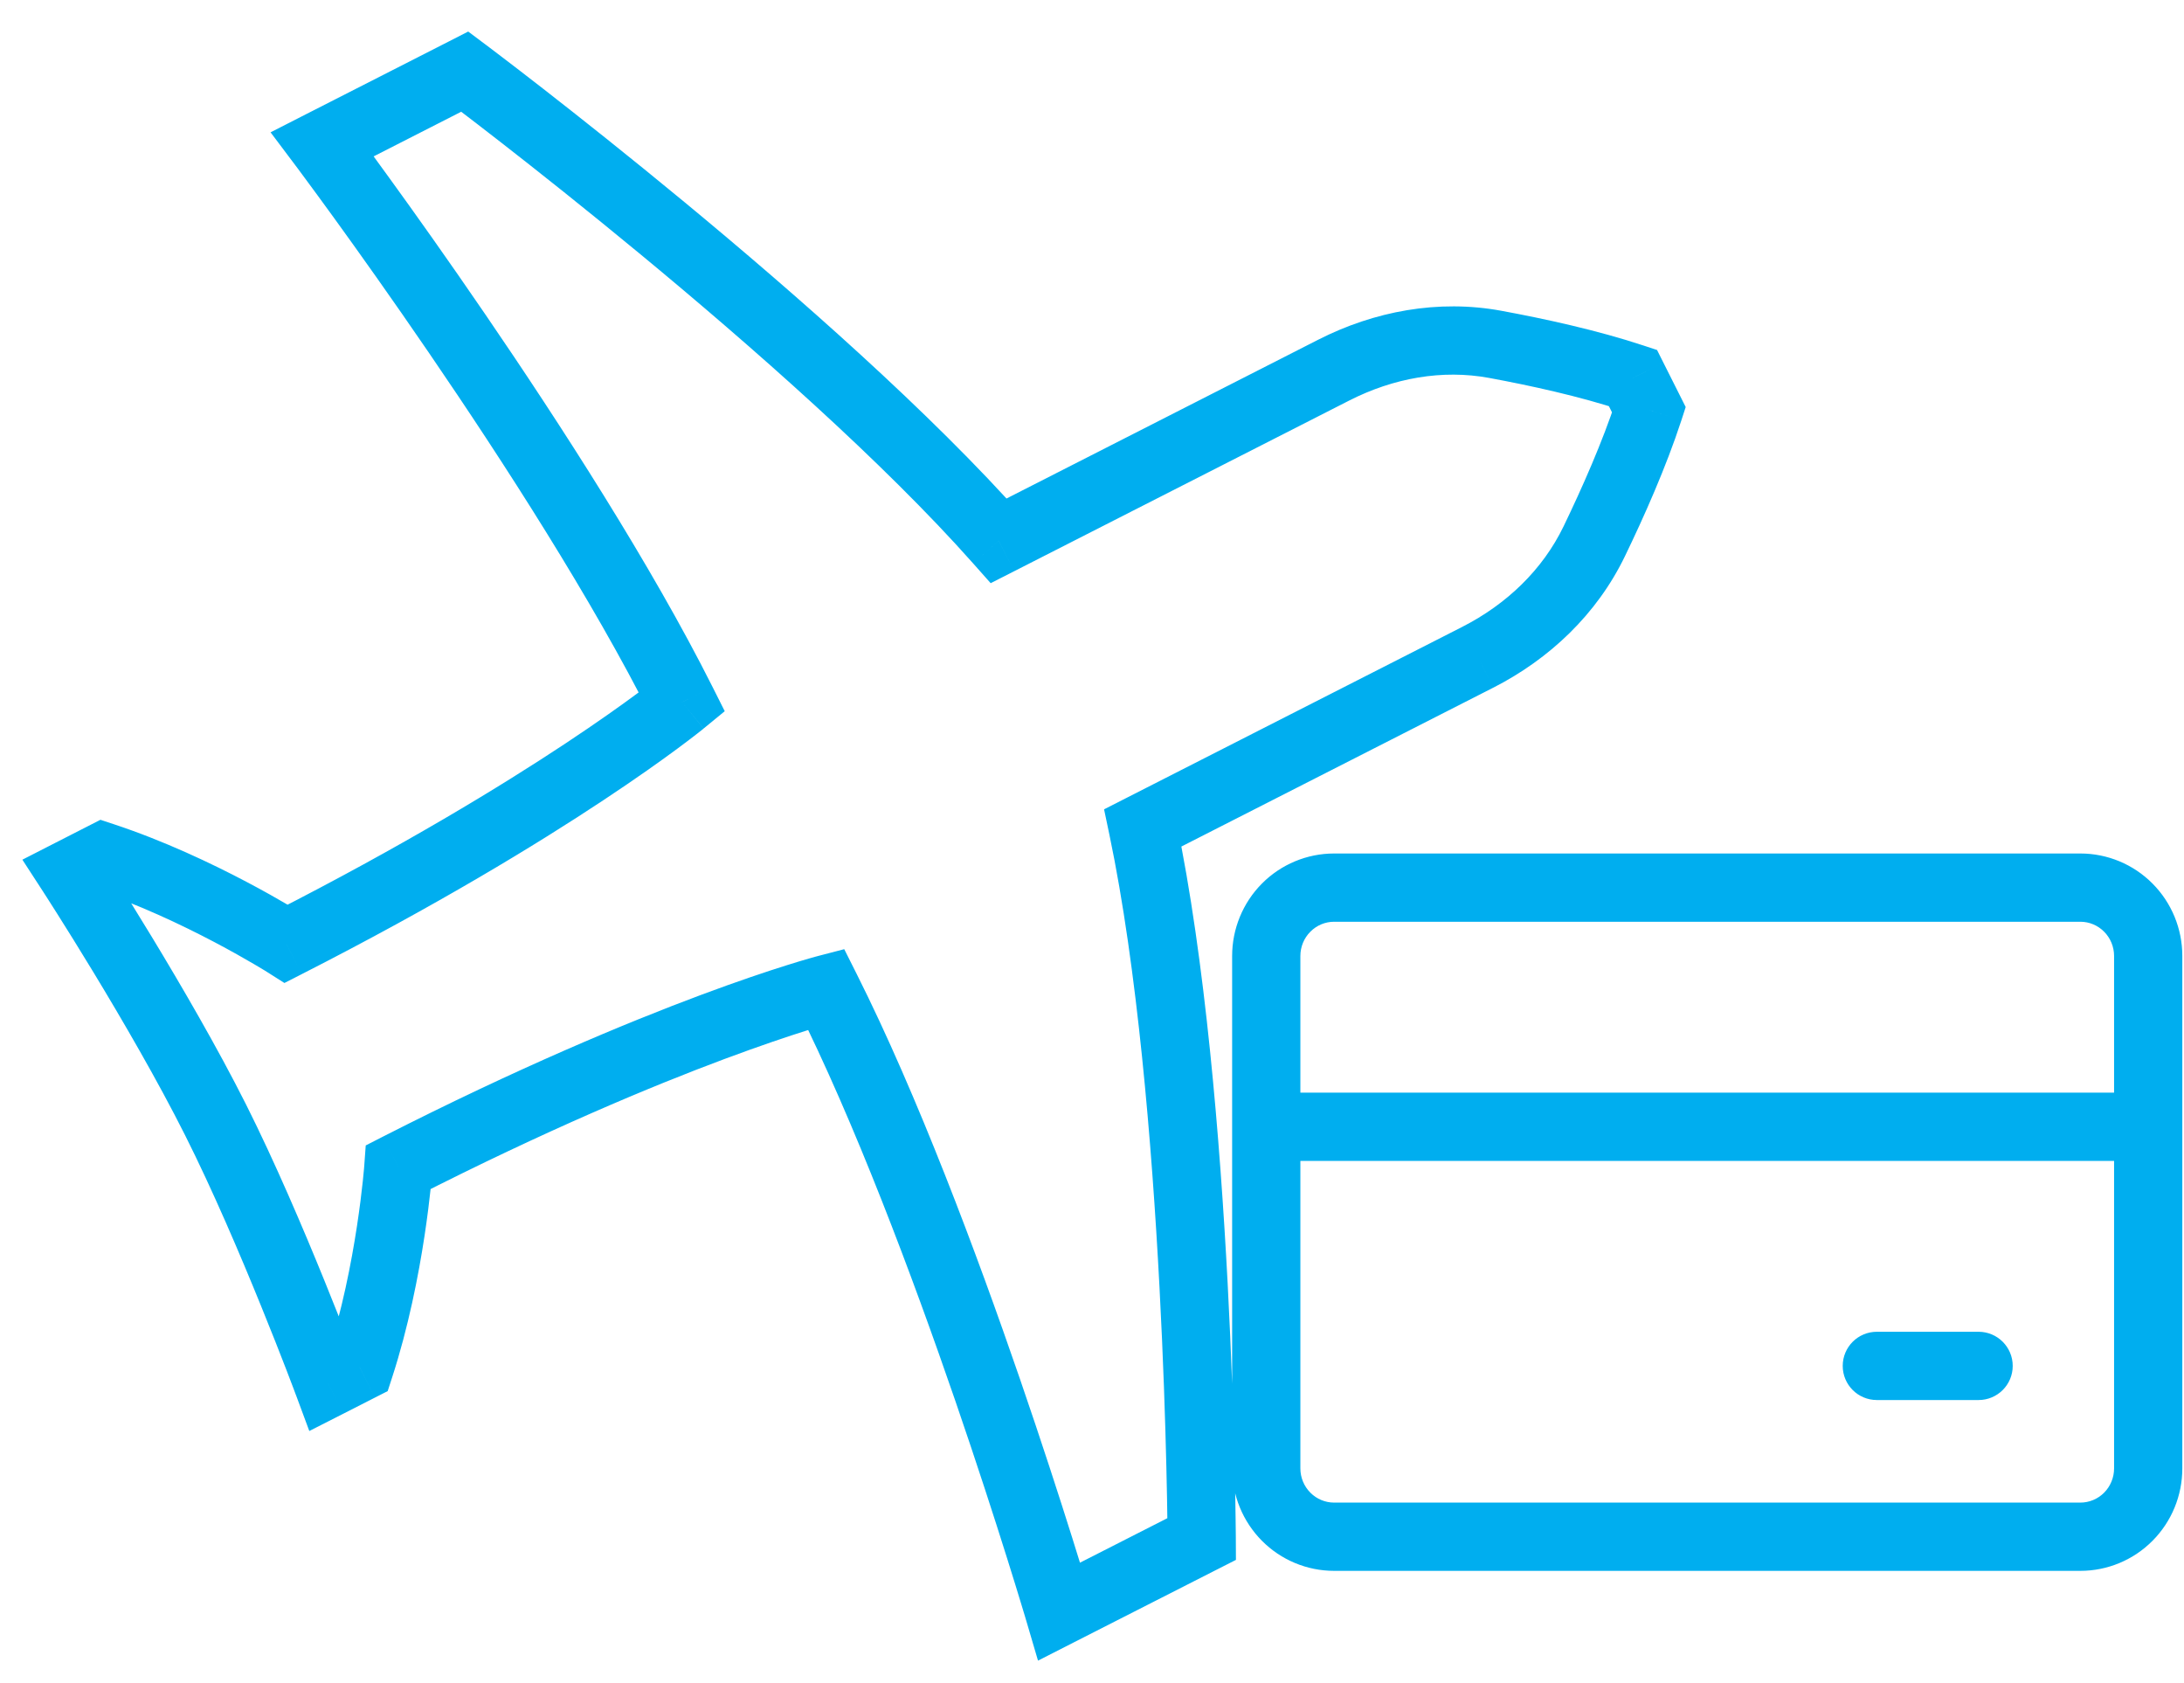 <svg width="61" height="47" viewBox="0 0 61 47" fill="none" xmlns="http://www.w3.org/2000/svg">
<path d="M9.001 4.029L8.568 3.179L7.557 3.695L8.239 4.602L9.001 4.029ZM12.981 2L13.552 1.237L13.077 0.881L12.549 1.151L12.981 2ZM27.894 15.101L27.181 15.733L27.67 16.284L28.327 15.95L27.894 15.101ZM37.253 10.334L37.685 11.184L37.685 11.184L37.253 10.334ZM41.766 9.616L41.593 10.553L41.593 10.553L41.766 9.616ZM45.607 10.553L46.459 10.126L46.282 9.773L45.906 9.649L45.607 10.553ZM46.054 11.443L46.961 11.739L47.082 11.366L46.906 11.015L46.054 11.443ZM44.528 15.114L43.67 14.7L43.67 14.7L44.528 15.114ZM41.278 18.351L41.711 19.2L41.712 19.2L41.278 18.351ZM31.92 23.117L31.487 22.268L30.837 22.599L30.987 23.312L31.92 23.117ZM33.564 42.974L33.996 43.823L34.52 43.557L34.517 42.969L33.564 42.974ZM29.582 45L28.668 45.269L28.992 46.37L30.014 45.849L29.582 45ZM23.074 27.621L23.926 27.193L23.58 26.504L22.834 26.698L23.074 27.621ZM11.127 32.589L10.694 31.739L10.215 31.984L10.176 32.52L11.127 32.589ZM10.044 38.173L10.476 39.023L10.828 38.844L10.95 38.469L10.044 38.173ZM9.16 38.623L8.267 38.955L8.639 39.958L9.593 39.473L9.16 38.623ZM2 24.372L1.566 23.524L0.625 24.005L1.201 24.892L2 24.372ZM2.884 23.921L3.183 23.016L2.805 22.891L2.451 23.072L2.884 23.921ZM7.995 26.352L7.485 27.157L7.944 27.448L8.428 27.201L7.995 26.352ZM19.048 19.606L19.653 20.342L20.242 19.859L19.9 19.178L19.048 19.606ZM35.367 30.51C34.841 30.51 34.414 30.936 34.414 31.463C34.414 31.989 34.841 32.416 35.367 32.416V30.51ZM60 32.416C60.526 32.416 60.953 31.989 60.953 31.463C60.953 30.936 60.526 30.51 60 30.51V32.416ZM52.421 37.187C51.894 37.187 51.468 37.614 51.468 38.14C51.468 38.667 51.894 39.093 52.421 39.093V37.187ZM55.263 39.093C55.789 39.093 56.216 38.667 56.216 38.14C56.216 37.614 55.789 37.187 55.263 37.187V39.093ZM9.433 4.878L13.414 2.849L12.549 1.151L8.568 3.179L9.433 4.878ZM12.981 2C12.41 2.763 12.41 2.763 12.41 2.763C12.411 2.763 12.411 2.763 12.411 2.763C12.411 2.764 12.411 2.764 12.412 2.764C12.413 2.765 12.415 2.766 12.417 2.768C12.421 2.771 12.428 2.776 12.437 2.783C12.455 2.797 12.482 2.817 12.518 2.844C12.59 2.899 12.697 2.979 12.834 3.084C13.11 3.294 13.509 3.6 14.005 3.986C14.997 4.758 16.373 5.848 17.908 7.117C20.989 9.664 24.669 12.901 27.181 15.733L28.607 14.468C25.993 11.52 22.217 8.206 19.123 5.648C17.57 4.365 16.179 3.263 15.176 2.482C14.674 2.091 14.269 1.781 13.989 1.568C13.849 1.461 13.741 1.379 13.667 1.323C13.63 1.295 13.601 1.274 13.582 1.259C13.572 1.252 13.565 1.246 13.56 1.243C13.558 1.241 13.556 1.239 13.554 1.238C13.554 1.238 13.553 1.238 13.553 1.237C13.553 1.237 13.553 1.237 13.552 1.237C13.552 1.237 13.552 1.237 12.981 2ZM28.327 15.95L37.685 11.184L36.82 9.485L27.462 14.251L28.327 15.95ZM37.685 11.184C38.92 10.555 40.284 10.311 41.593 10.553L41.939 8.679C40.166 8.351 38.378 8.692 36.82 9.485L37.685 11.184ZM41.593 10.553C42.751 10.767 44.129 11.069 45.308 11.459L45.906 9.649C44.607 9.219 43.131 8.899 41.939 8.679L41.593 10.553ZM44.756 10.981L45.203 11.871L46.906 11.015L46.459 10.126L44.756 10.981ZM45.148 11.148C44.761 12.334 44.185 13.633 43.67 14.7L45.386 15.529C45.917 14.432 46.535 13.044 46.961 11.739L45.148 11.148ZM43.67 14.7C43.086 15.908 42.081 16.872 40.845 17.502L41.712 19.2C43.27 18.405 44.6 17.158 45.386 15.529L43.67 14.7ZM40.846 17.502L31.487 22.268L32.352 23.966L41.711 19.2L40.846 17.502ZM30.987 23.312C31.765 27.027 32.173 31.931 32.385 35.939C32.491 37.936 32.547 39.697 32.577 40.96C32.592 41.591 32.601 42.096 32.605 42.444C32.608 42.618 32.609 42.752 32.61 42.842C32.61 42.887 32.61 42.922 32.611 42.944C32.611 42.956 32.611 42.964 32.611 42.97C32.611 42.973 32.611 42.975 32.611 42.976C32.611 42.977 32.611 42.977 32.611 42.978C32.611 42.978 32.611 42.978 32.611 42.978C32.611 42.978 32.611 42.978 33.564 42.974C34.517 42.969 34.517 42.969 34.517 42.969C34.517 42.969 34.517 42.969 34.517 42.968C34.517 42.968 34.517 42.967 34.517 42.966C34.517 42.965 34.517 42.962 34.517 42.959C34.517 42.953 34.517 42.944 34.517 42.932C34.517 42.908 34.516 42.872 34.516 42.825C34.515 42.732 34.514 42.595 34.511 42.419C34.507 42.065 34.498 41.553 34.483 40.914C34.453 39.638 34.396 37.857 34.289 35.838C34.076 31.813 33.662 26.788 32.853 22.922L30.987 23.312ZM33.132 42.124L29.15 44.151L30.014 45.849L33.996 43.823L33.132 42.124ZM29.582 45C30.496 44.731 30.496 44.731 30.496 44.73C30.496 44.73 30.496 44.73 30.496 44.73C30.496 44.73 30.496 44.729 30.496 44.728C30.495 44.727 30.495 44.725 30.494 44.722C30.492 44.717 30.49 44.709 30.487 44.698C30.48 44.677 30.471 44.646 30.459 44.605C30.435 44.524 30.399 44.405 30.352 44.251C30.259 43.942 30.122 43.495 29.947 42.938C29.597 41.825 29.095 40.27 28.488 38.506C27.277 34.987 25.634 30.593 23.926 27.193L22.223 28.048C23.871 31.33 25.481 35.625 26.686 39.126C27.286 40.871 27.782 42.409 28.128 43.51C28.301 44.06 28.436 44.501 28.528 44.804C28.574 44.956 28.609 45.072 28.633 45.151C28.644 45.191 28.653 45.22 28.659 45.24C28.662 45.25 28.664 45.258 28.666 45.262C28.666 45.265 28.667 45.267 28.667 45.268C28.668 45.268 28.668 45.269 28.668 45.269C28.668 45.269 28.668 45.269 28.668 45.269C28.668 45.269 28.668 45.269 29.582 45ZM23.074 27.621C22.834 26.698 22.834 26.698 22.834 26.698C22.834 26.698 22.834 26.698 22.834 26.698C22.833 26.698 22.833 26.698 22.832 26.699C22.831 26.699 22.83 26.699 22.828 26.7C22.825 26.701 22.821 26.702 22.816 26.703C22.805 26.706 22.79 26.71 22.771 26.715C22.733 26.726 22.677 26.741 22.605 26.762C22.46 26.803 22.248 26.866 21.972 26.953C21.42 27.126 20.611 27.396 19.568 27.785C17.482 28.564 14.462 29.82 10.694 31.739L11.56 33.438C15.26 31.553 18.213 30.325 20.234 29.571C21.245 29.194 22.022 28.935 22.543 28.771C22.804 28.689 23 28.631 23.13 28.594C23.194 28.576 23.242 28.562 23.273 28.554C23.288 28.55 23.3 28.547 23.306 28.545C23.31 28.544 23.312 28.544 23.313 28.543C23.314 28.543 23.314 28.543 23.314 28.543C23.314 28.543 23.314 28.543 23.314 28.543C23.314 28.543 23.314 28.543 23.314 28.543C23.314 28.543 23.314 28.543 23.074 27.621ZM11.127 32.589C10.176 32.52 10.176 32.52 10.176 32.52C10.176 32.52 10.176 32.52 10.176 32.52C10.176 32.52 10.177 32.52 10.176 32.52C10.176 32.52 10.176 32.52 10.176 32.521C10.176 32.522 10.176 32.523 10.176 32.525C10.176 32.53 10.175 32.537 10.174 32.547C10.173 32.566 10.17 32.596 10.167 32.636C10.16 32.715 10.149 32.833 10.133 32.984C10.101 33.286 10.049 33.718 9.971 34.231C9.814 35.264 9.553 36.604 9.138 37.878L10.95 38.469C11.409 37.059 11.69 35.607 11.856 34.518C11.939 33.971 11.994 33.51 12.029 33.184C12.046 33.021 12.058 32.892 12.066 32.802C12.07 32.757 12.073 32.722 12.075 32.698C12.076 32.685 12.076 32.676 12.077 32.669C12.077 32.666 12.077 32.663 12.078 32.661C12.078 32.66 12.078 32.659 12.078 32.659C12.078 32.658 12.078 32.658 12.078 32.658C12.078 32.658 12.078 32.657 12.078 32.657C12.078 32.657 12.078 32.657 11.127 32.589ZM9.611 37.324L8.728 37.774L9.593 39.473L10.476 39.023L9.611 37.324ZM9.16 38.623C10.054 38.291 10.054 38.291 10.054 38.291C10.054 38.291 10.054 38.291 10.053 38.291C10.053 38.291 10.053 38.291 10.053 38.291C10.053 38.29 10.053 38.289 10.052 38.288C10.051 38.286 10.05 38.282 10.049 38.278C10.046 38.27 10.041 38.257 10.035 38.241C10.023 38.208 10.005 38.16 9.981 38.098C9.934 37.975 9.866 37.795 9.779 37.57C9.606 37.12 9.358 36.488 9.061 35.758C8.469 34.301 7.674 32.437 6.874 30.844L5.17 31.7C5.937 33.225 6.71 35.036 7.295 36.476C7.587 37.193 7.831 37.815 8.001 38.256C8.086 38.477 8.153 38.652 8.198 38.772C8.221 38.832 8.238 38.878 8.249 38.909C8.255 38.925 8.26 38.936 8.262 38.944C8.264 38.948 8.265 38.951 8.266 38.953C8.266 38.953 8.266 38.954 8.266 38.955C8.266 38.955 8.267 38.955 8.267 38.955C8.267 38.955 8.267 38.955 8.267 38.955C8.267 38.955 8.267 38.955 9.16 38.623ZM6.874 30.844C6.074 29.252 5.053 27.502 4.239 26.159C3.83 25.485 3.471 24.91 3.214 24.503C3.085 24.299 2.982 24.138 2.911 24.026C2.875 23.971 2.848 23.928 2.829 23.899C2.819 23.884 2.812 23.873 2.807 23.865C2.805 23.861 2.803 23.859 2.801 23.857C2.801 23.856 2.8 23.855 2.8 23.854C2.8 23.854 2.8 23.854 2.8 23.854C2.8 23.854 2.799 23.853 2.799 23.853C2.799 23.853 2.799 23.853 2 24.372C1.201 24.892 1.201 24.892 1.201 24.892C1.201 24.892 1.201 24.892 1.201 24.892C1.201 24.892 1.201 24.892 1.201 24.892C1.201 24.892 1.202 24.893 1.202 24.894C1.203 24.895 1.205 24.898 1.207 24.901C1.211 24.908 1.218 24.919 1.227 24.933C1.245 24.96 1.272 25.002 1.306 25.055C1.375 25.163 1.476 25.321 1.602 25.521C1.855 25.92 2.208 26.486 2.609 27.147C3.414 28.475 4.404 30.175 5.17 31.7L6.874 30.844ZM2.434 25.221L3.318 24.77L2.451 23.072L1.566 23.524L2.434 25.221ZM2.585 24.826C3.849 25.243 5.075 25.825 5.995 26.31C6.452 26.551 6.828 26.765 7.089 26.918C7.219 26.994 7.32 27.055 7.388 27.096C7.421 27.117 7.447 27.133 7.463 27.143C7.471 27.148 7.477 27.152 7.481 27.154C7.483 27.155 7.484 27.156 7.485 27.157C7.485 27.157 7.485 27.157 7.485 27.157C7.485 27.157 7.485 27.157 7.485 27.157C7.485 27.157 7.485 27.157 7.485 27.157C7.485 27.157 7.485 27.157 7.995 26.352C8.506 25.547 8.506 25.547 8.505 25.547C8.505 25.547 8.505 25.547 8.505 25.547C8.505 25.546 8.505 25.546 8.504 25.546C8.504 25.546 8.503 25.545 8.502 25.545C8.501 25.544 8.498 25.542 8.496 25.54C8.49 25.537 8.482 25.532 8.471 25.525C8.451 25.512 8.421 25.494 8.383 25.471C8.306 25.424 8.195 25.357 8.054 25.274C7.773 25.109 7.371 24.88 6.883 24.623C5.913 24.112 4.584 23.479 3.183 23.016L2.585 24.826ZM8.428 27.201C12.195 25.282 14.99 23.578 16.848 22.347C17.777 21.732 18.473 21.236 18.938 20.891C19.171 20.718 19.347 20.584 19.466 20.491C19.525 20.444 19.57 20.409 19.602 20.384C19.617 20.371 19.629 20.361 19.638 20.355C19.642 20.351 19.645 20.348 19.648 20.346C19.649 20.345 19.65 20.344 19.651 20.344C19.651 20.343 19.652 20.343 19.652 20.343C19.652 20.343 19.652 20.343 19.652 20.343C19.653 20.342 19.653 20.342 19.048 19.606C18.443 18.869 18.443 18.869 18.443 18.869C18.443 18.869 18.444 18.869 18.444 18.869C18.444 18.869 18.444 18.869 18.444 18.869C18.444 18.869 18.443 18.869 18.443 18.869C18.442 18.87 18.44 18.872 18.437 18.874C18.432 18.878 18.423 18.886 18.41 18.895C18.385 18.916 18.346 18.947 18.293 18.988C18.186 19.071 18.024 19.196 17.804 19.359C17.364 19.685 16.696 20.162 15.796 20.758C13.995 21.95 11.263 23.618 7.563 25.503L8.428 27.201ZM19.9 19.178C18.192 15.778 15.65 11.841 13.552 8.774C12.5 7.235 11.554 5.907 10.87 4.964C10.529 4.492 10.252 4.116 10.061 3.857C9.966 3.728 9.891 3.628 9.841 3.56C9.815 3.526 9.796 3.5 9.783 3.483C9.776 3.474 9.771 3.467 9.768 3.463C9.766 3.461 9.765 3.459 9.764 3.458C9.763 3.457 9.763 3.457 9.763 3.456C9.763 3.456 9.763 3.456 9.763 3.456C9.762 3.456 9.762 3.456 9.001 4.029C8.239 4.602 8.239 4.602 8.239 4.602C8.239 4.602 8.239 4.602 8.239 4.602C8.239 4.602 8.24 4.602 8.24 4.603C8.241 4.604 8.242 4.605 8.243 4.607C8.246 4.611 8.251 4.618 8.257 4.626C8.27 4.642 8.288 4.667 8.313 4.7C8.362 4.766 8.434 4.864 8.528 4.991C8.716 5.245 8.989 5.616 9.327 6.082C10.003 7.015 10.939 8.329 11.979 9.85C14.066 12.901 16.548 16.752 18.196 20.033L19.9 19.178ZM58.105 23.832H37.262V25.738H58.105V23.832ZM37.262 23.832C36.505 23.832 35.779 24.135 35.246 24.672L36.599 26.016C36.776 25.837 37.014 25.738 37.262 25.738V23.832ZM35.246 24.672C34.713 25.209 34.414 25.936 34.414 26.693H36.32C36.32 26.438 36.421 26.194 36.599 26.016L35.246 24.672ZM34.414 26.693V41.002H36.32V26.693H34.414ZM34.414 41.002C34.414 41.759 34.713 42.486 35.246 43.023L36.599 41.68C36.421 41.501 36.32 41.258 36.32 41.002H34.414ZM35.246 43.023C35.779 43.56 36.505 43.863 37.262 43.863V41.957C37.014 41.957 36.776 41.858 36.599 41.68L35.246 43.023ZM37.262 43.863H58.105V41.957H37.262V43.863ZM58.105 43.863C58.863 43.863 59.588 43.56 60.121 43.023L58.769 41.68C58.592 41.858 58.353 41.957 58.105 41.957V43.863ZM60.121 43.023C60.655 42.486 60.953 41.759 60.953 41.002H59.047C59.047 41.258 58.946 41.501 58.769 41.68L60.121 43.023ZM60.953 41.002V26.693H59.047V41.002H60.953ZM60.953 26.693C60.953 25.936 60.655 25.209 60.121 24.672L58.769 26.016C58.946 26.194 59.047 26.438 59.047 26.693H60.953ZM60.121 24.672C59.588 24.135 58.863 23.832 58.105 23.832V25.738C58.353 25.738 58.592 25.837 58.769 26.016L60.121 24.672ZM35.367 32.416H60V30.51H35.367V32.416ZM52.421 39.093H55.263V37.187H52.421V39.093Z" fill="#00AEEF"/>
</svg>
